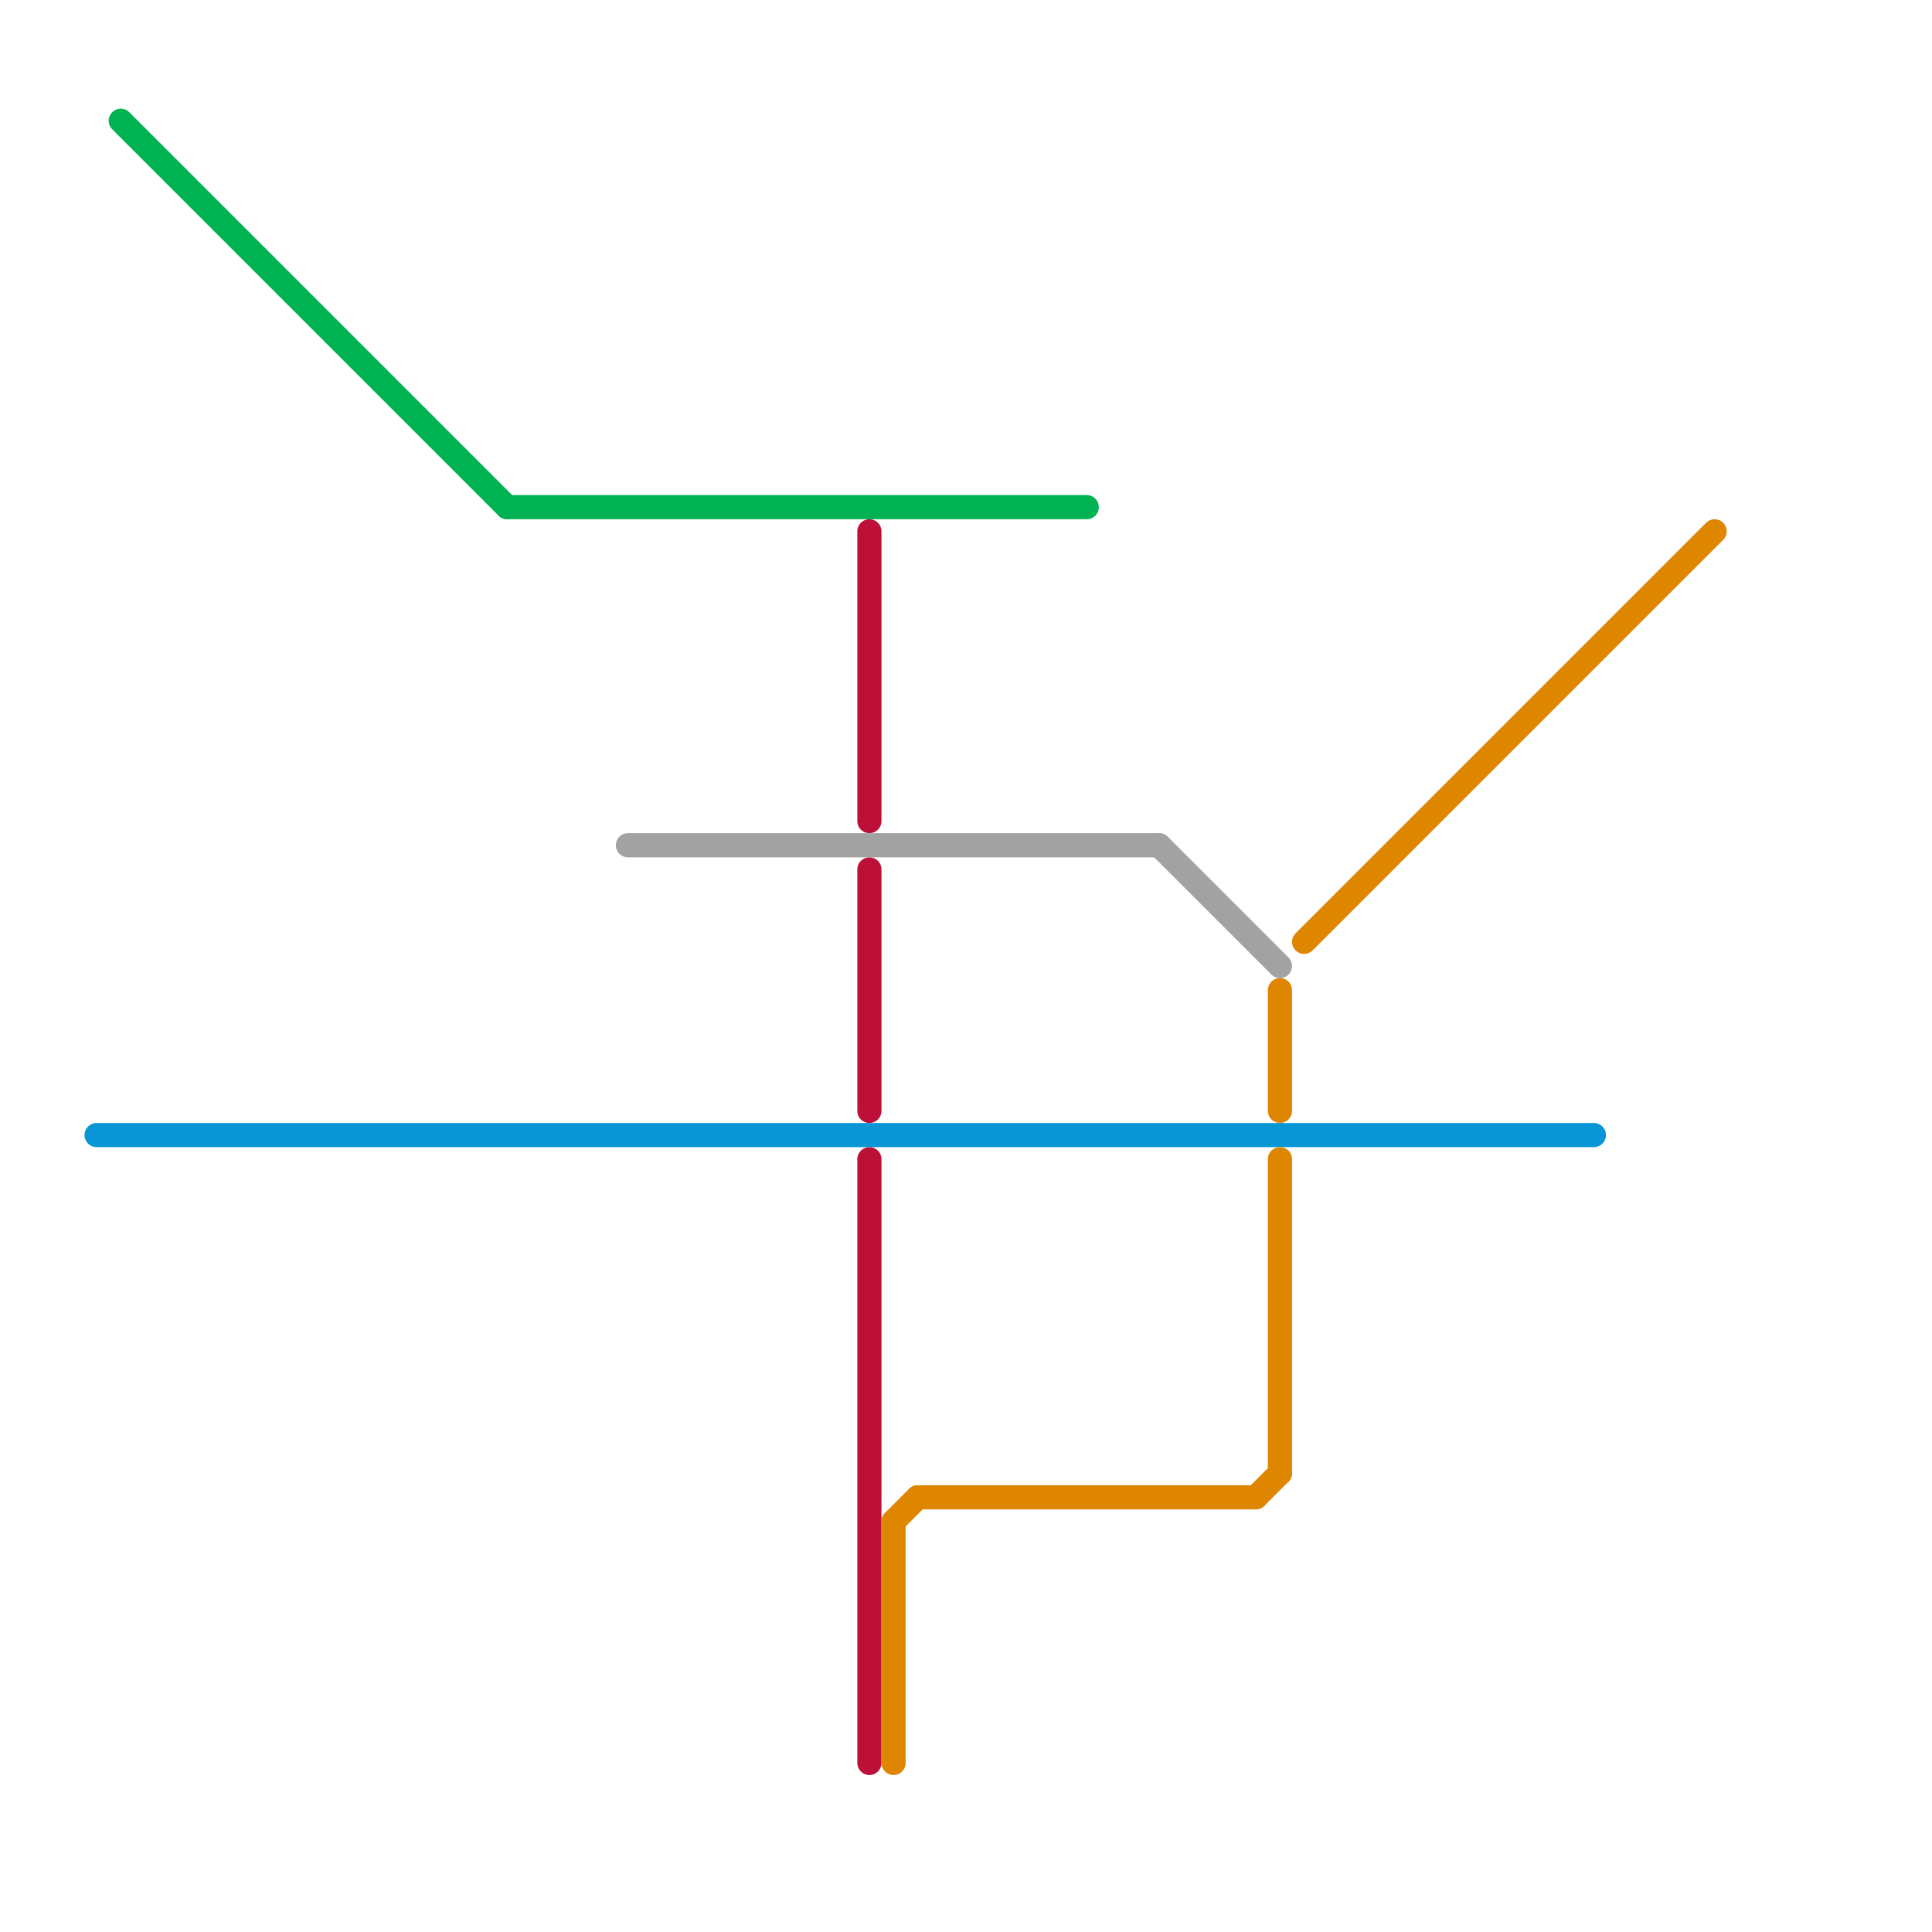 
<svg version="1.1" xmlns="http://www.w3.org/2000/svg" viewBox="0 0 80 80">
<style>text { font: 1px Helvetica; font-weight: 600; white-space: pre; dominant-baseline: central; } line { stroke-width: 1; fill: none; stroke-linecap: round; stroke-linejoin: round; } .c0 { stroke: #bd1038 } .c1 { stroke: #00b251 } .c2 { stroke: #0896d7 } .c3 { stroke: #df8600 } .c4 { stroke: #a2a2a2 } .w1 { stroke-width: 1; }</style><defs><g id="wm-xf"><circle r="1.2" fill="#000"/><circle r="0.9" fill="#fff"/><circle r="0.6" fill="#000"/><circle r="0.3" fill="#fff"/></g><g id="wm"><circle r="0.6" fill="#000"/><circle r="0.3" fill="#fff"/></g></defs><line class="c0 " x1="36" y1="22" x2="36" y2="34"/><line class="c0 " x1="36" y1="48" x2="36" y2="73"/><line class="c0 " x1="36" y1="36" x2="36" y2="46"/><line class="c1 " x1="21" y1="21" x2="45" y2="21"/><line class="c1 " x1="5" y1="5" x2="21" y2="21"/><line class="c2 " x1="4" y1="47" x2="66" y2="47"/><line class="c3 " x1="54" y1="39" x2="71" y2="22"/><line class="c3 " x1="37" y1="63" x2="38" y2="62"/><line class="c3 " x1="53" y1="41" x2="53" y2="46"/><line class="c3 " x1="52" y1="62" x2="53" y2="61"/><line class="c3 " x1="37" y1="63" x2="37" y2="73"/><line class="c3 " x1="38" y1="62" x2="52" y2="62"/><line class="c3 " x1="53" y1="48" x2="53" y2="61"/><line class="c4 " x1="26" y1="35" x2="48" y2="35"/><line class="c4 " x1="48" y1="35" x2="53" y2="40"/>
</svg>
